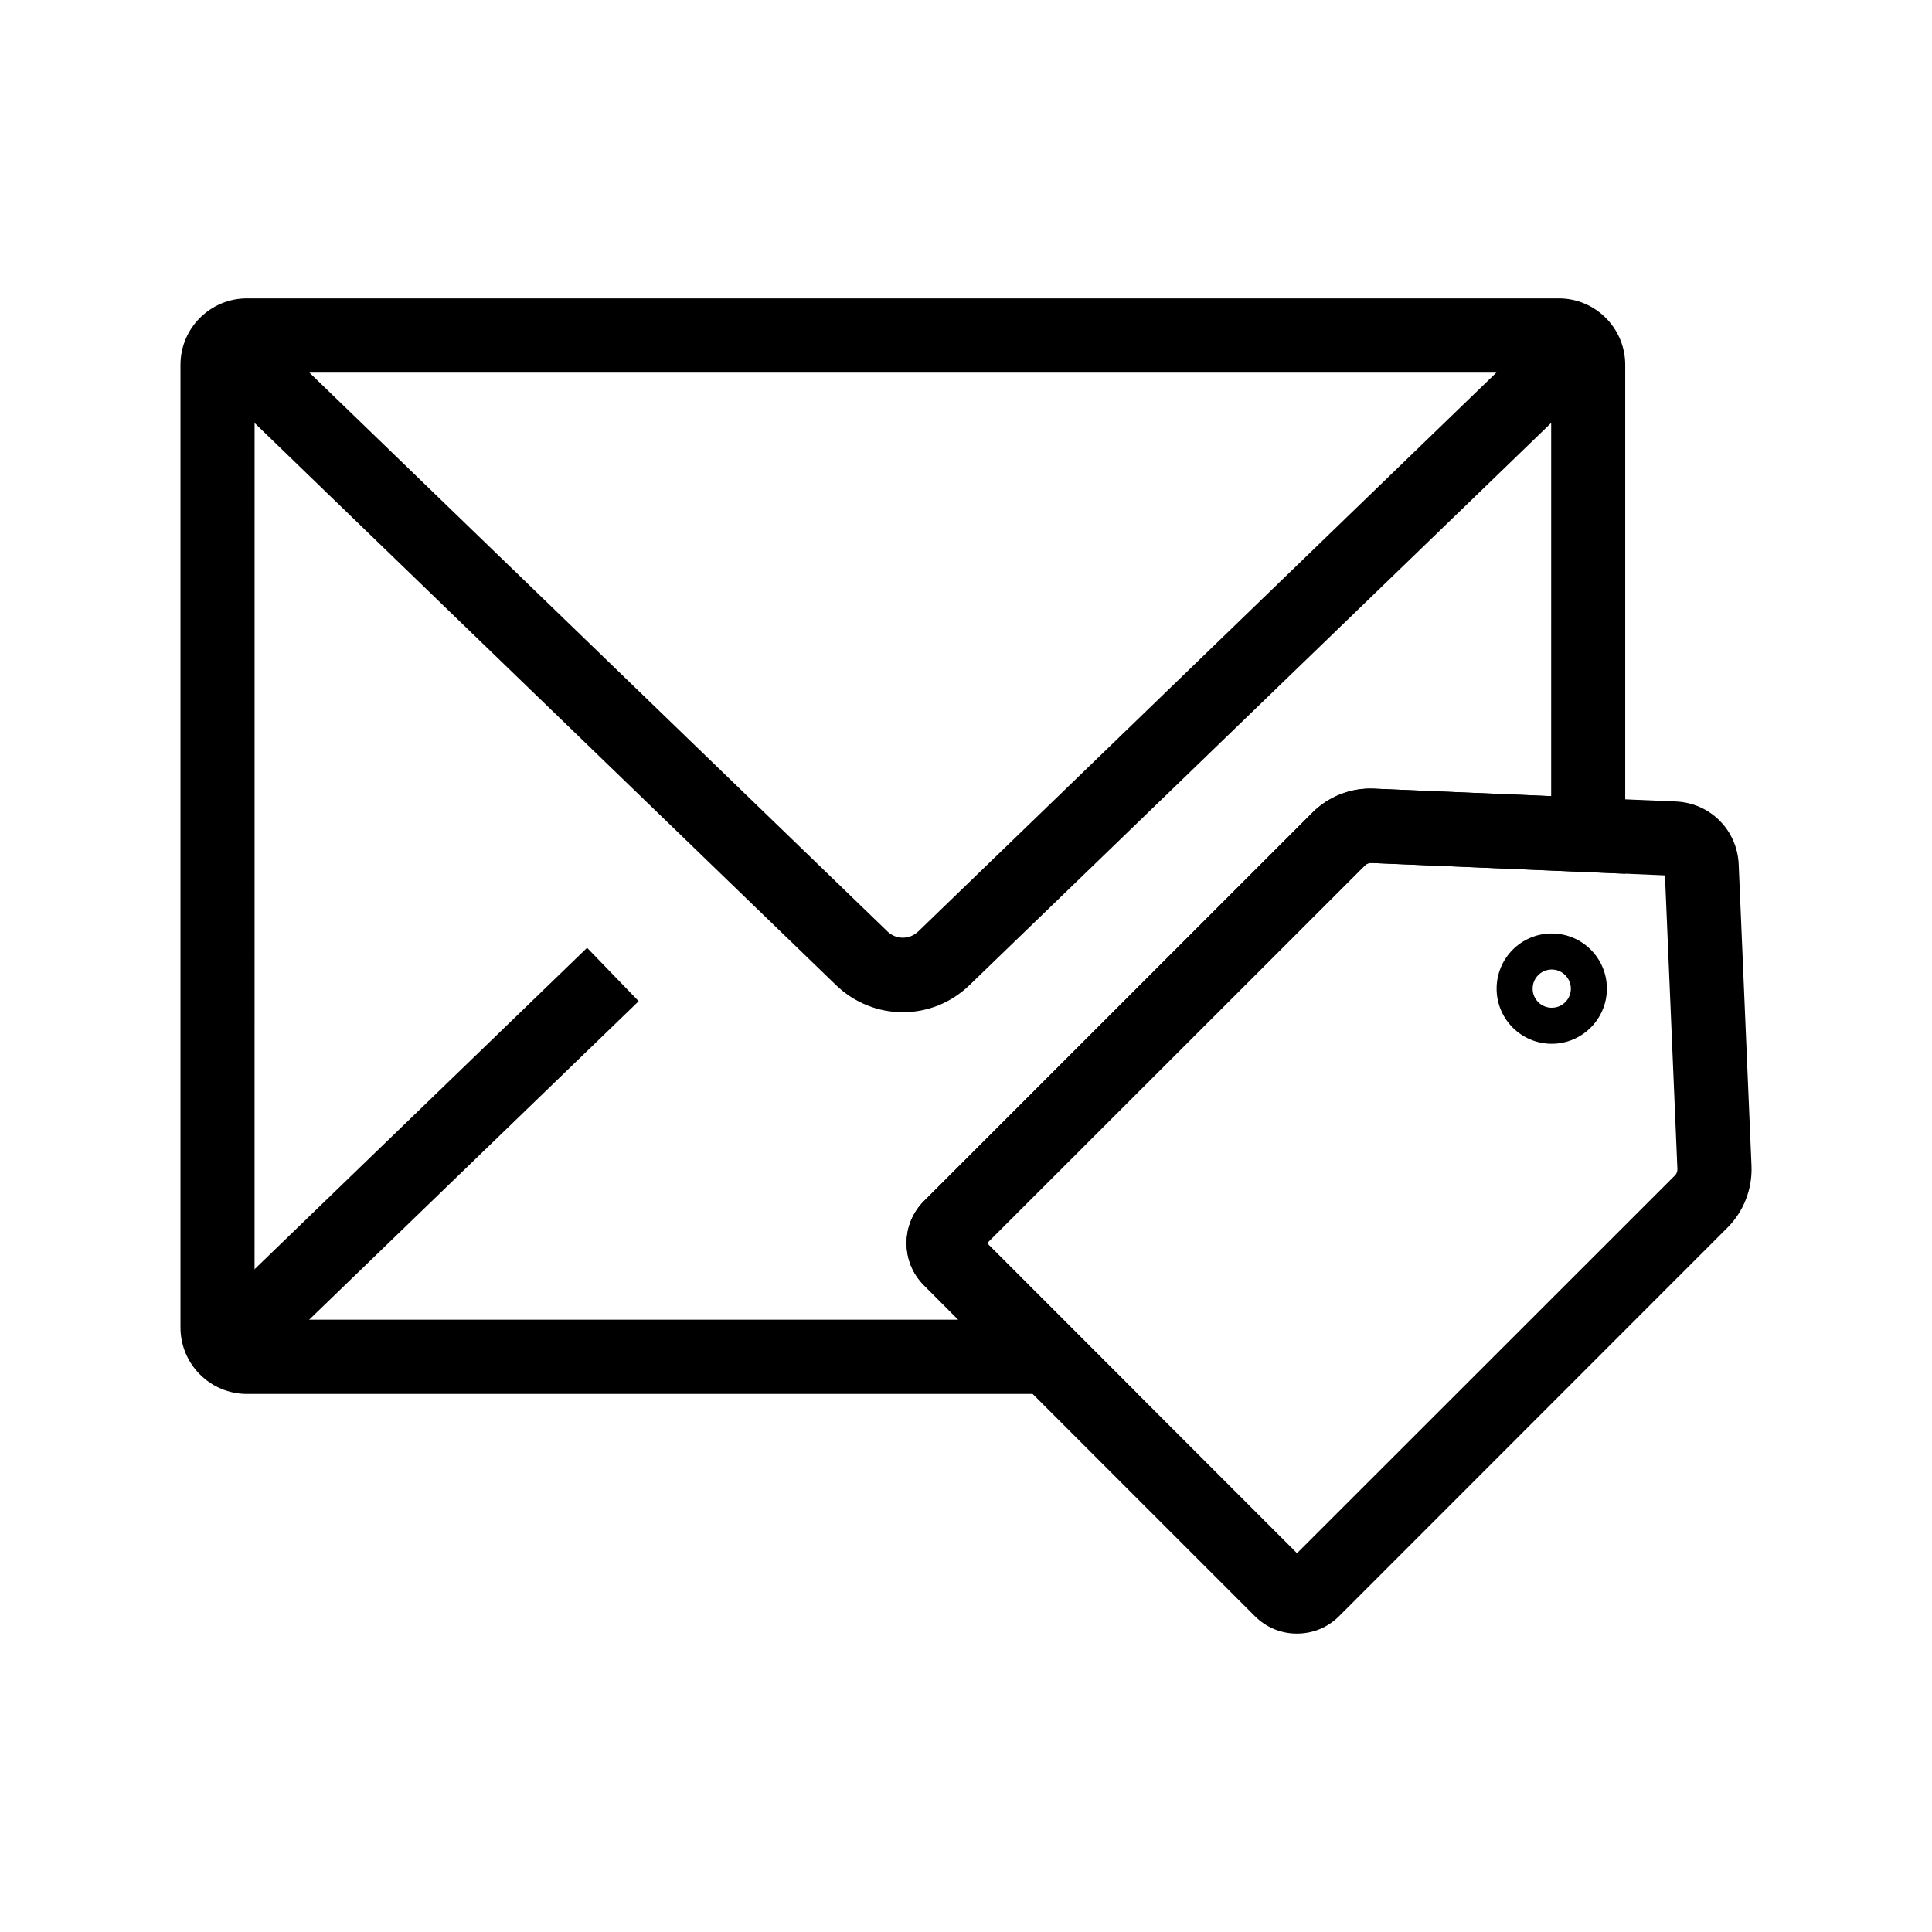 <?xml version="1.0" encoding="UTF-8"?>
<!-- Uploaded to: SVG Repo, www.svgrepo.com, Generator: SVG Repo Mixer Tools -->
<svg fill="#000000" width="800px" height="800px" version="1.1" viewBox="144 144 512 512" xmlns="http://www.w3.org/2000/svg">
 <g>
  <path d="m445.46 513.41h-236.02c-9.742 0-17.613-7.922-17.613-17.613v-255.11c0-9.742 7.922-17.613 17.613-17.613h347.65c9.742 0 17.613 7.922 17.613 17.613v134.86l-67.355-2.856c-0.59 0-1.18 0.195-1.625 0.641l-100.17 100.12zm-234-19.68h186.47l-9.055-9.105c-3-3-4.625-6.938-4.625-11.168s1.625-8.168 4.625-11.168l102.93-102.93c4.328-4.328 10.281-6.641 16.383-6.348l46.887 1.969 0.004-112.23h-343.61z"/>
  <path d="m383.27 412.25c-6.394 0-12.793-2.41-17.762-7.231l-30.75-29.719-137.86-133.29 13.676-14.168 137.86 133.28 30.75 29.719c2.262 2.215 5.856 2.215 8.168 0l30.75-29.719 137.86-133.28 13.676 14.168-137.91 133.29-30.75 29.719c-4.973 4.82-11.316 7.231-17.715 7.231z"/>
  <path d="m196.89 494.44 102.69-99.266 13.676 14.148-102.69 99.266z"/>
  <path d="m487.72 576.92c-4.231 0-8.168-1.625-11.168-4.625l-87.676-87.676c-3-3-4.625-6.938-4.625-11.168s1.625-8.168 4.625-11.168l102.93-102.93c4.328-4.328 10.281-6.641 16.383-6.348l79.902 3.394c9.152 0.395 16.285 7.578 16.68 16.68l3.394 79.902c0.246 6.102-2.066 12.055-6.348 16.336l-102.93 102.97c-3 3-6.938 4.625-11.168 4.625zm-82.164-103.47 82.164 82.164 100.17-100.12c0.441-0.441 0.641-1.031 0.641-1.625l-3.297-77.883-77.883-3.297c-0.59 0-1.18 0.195-1.625 0.641z"/>
  <path d="m555.23 420.61c-8.07 0-14.613-6.543-14.613-14.613s6.543-14.613 14.613-14.613c8.07 0 14.613 6.543 14.613 14.613-0.004 8.07-6.594 14.613-14.613 14.613zm0-19.68c-2.805 0-5.066 2.262-5.066 5.066s2.262 5.066 5.066 5.066c2.805 0 5.066-2.262 5.066-5.066s-2.312-5.066-5.066-5.066z"/>
 </g>
</svg>